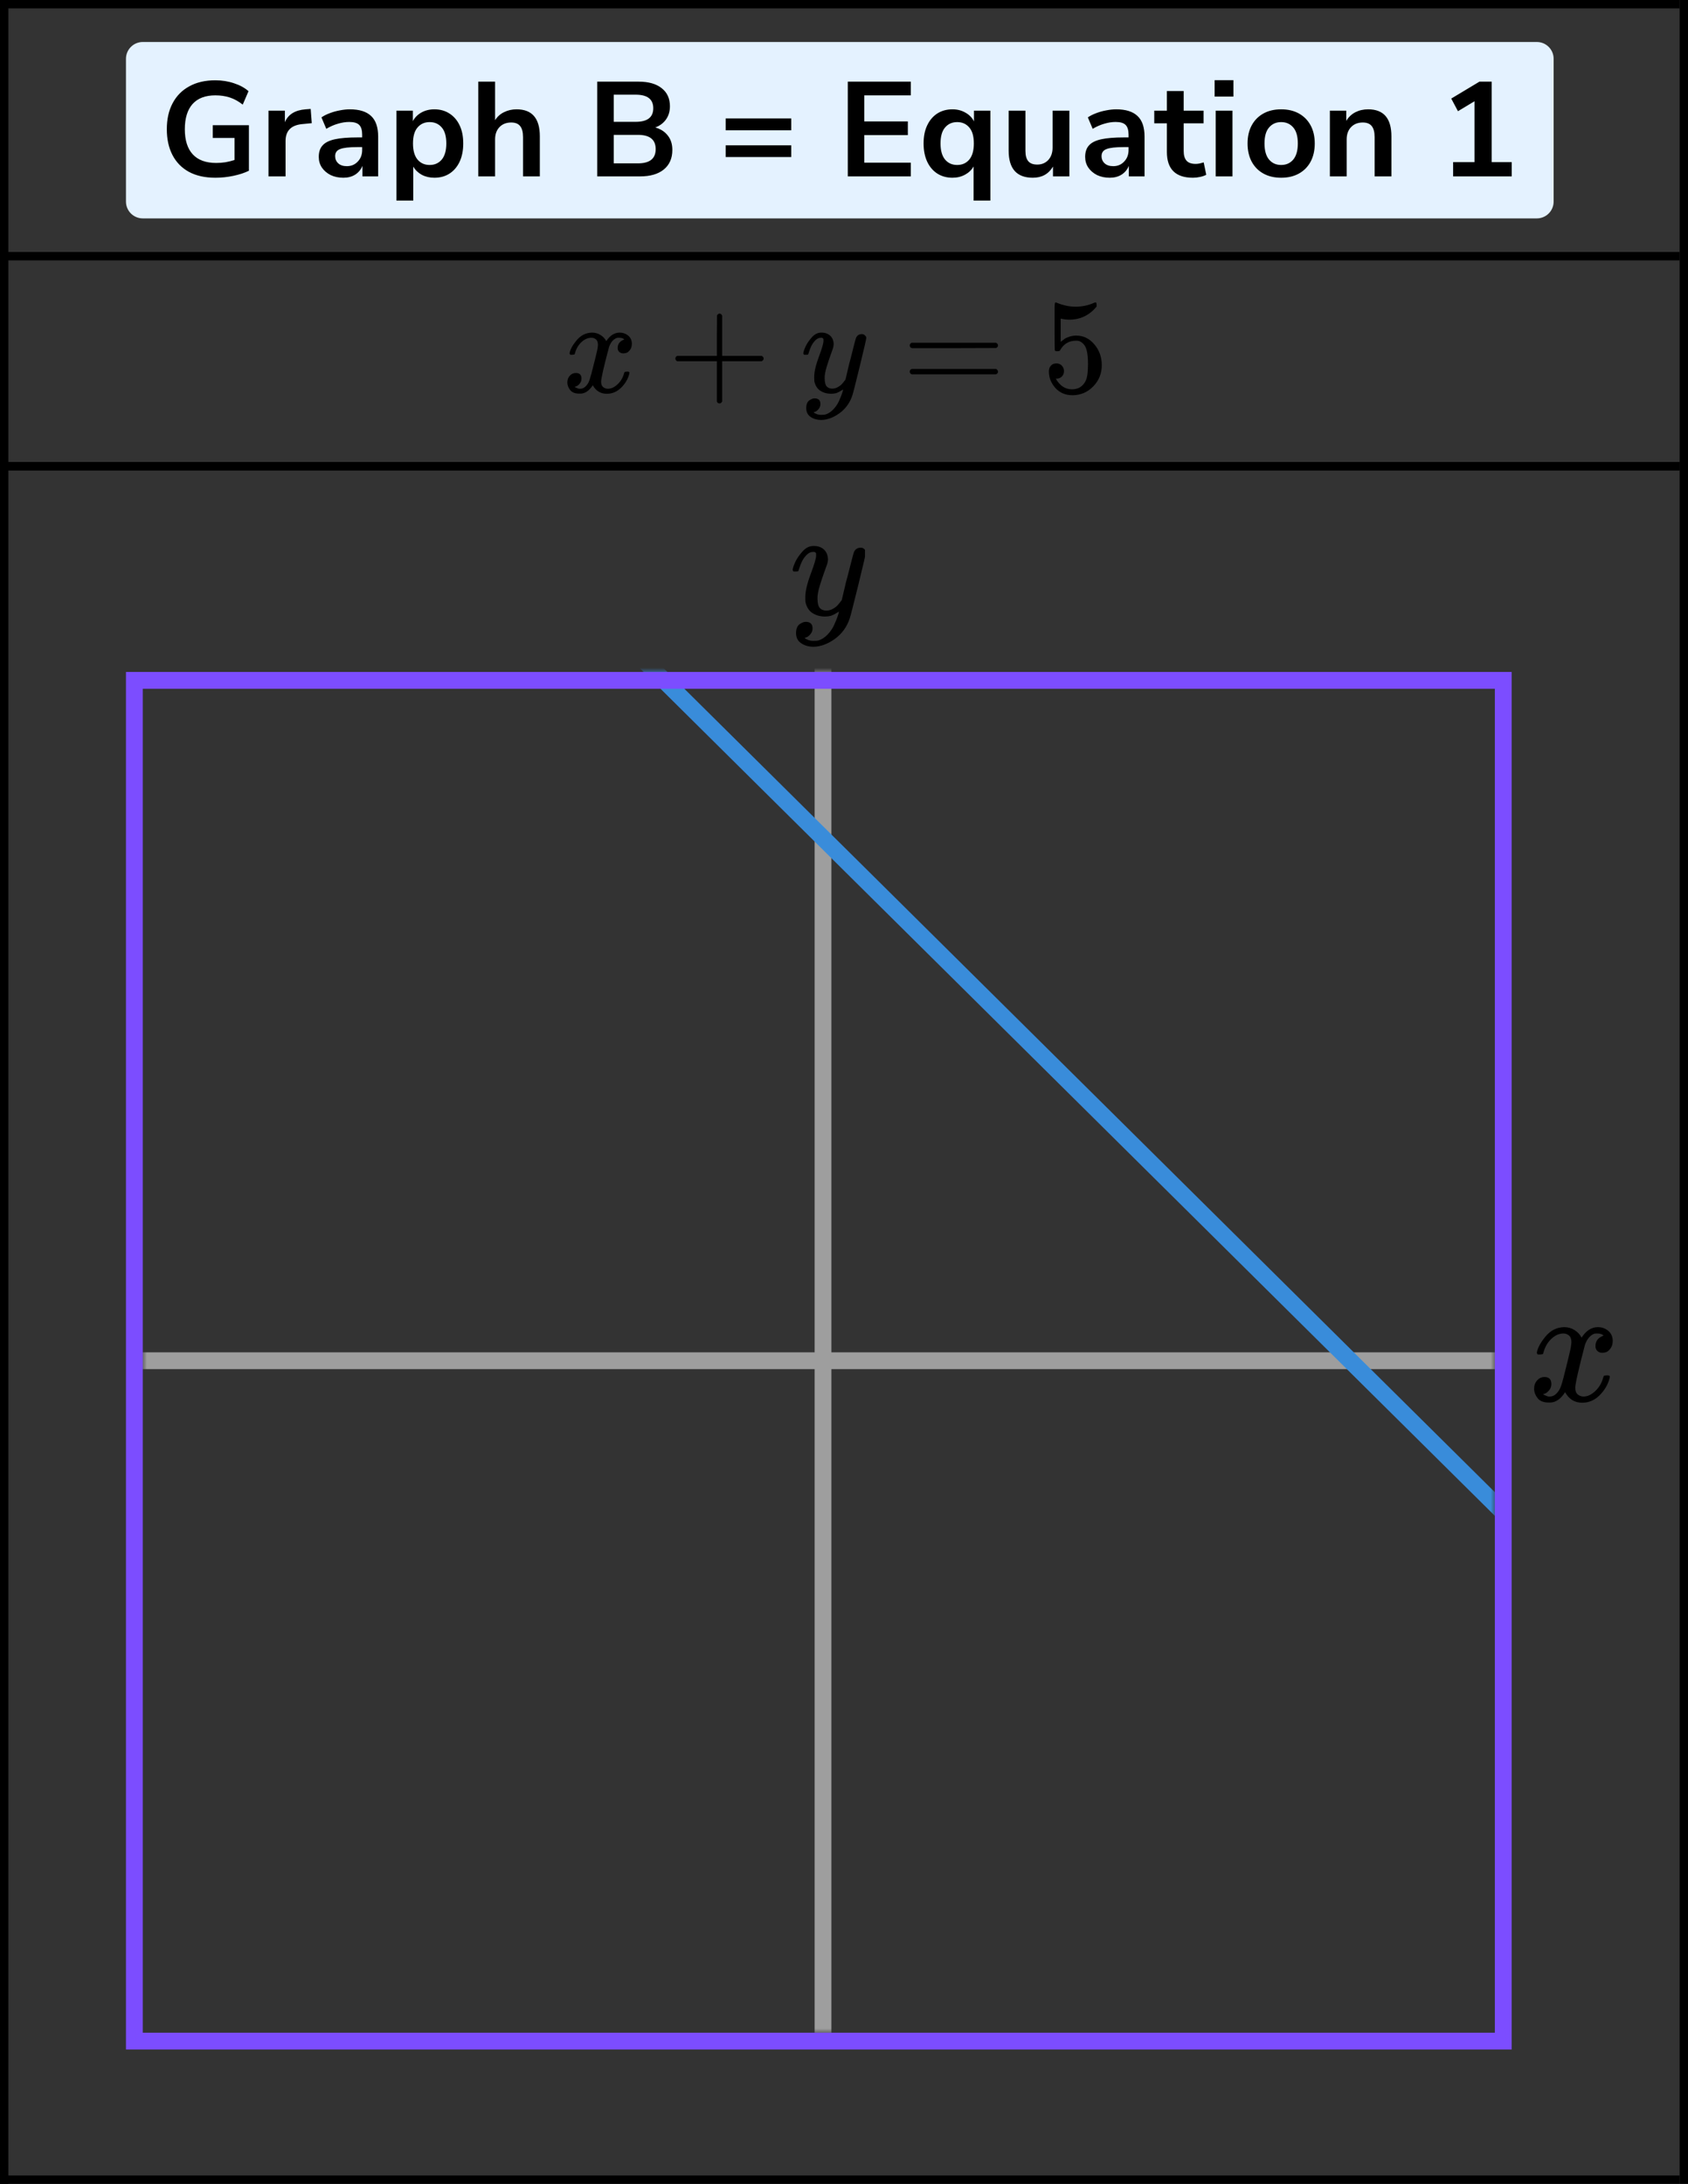 <?xml version="1.0" encoding="UTF-8"?> <svg xmlns="http://www.w3.org/2000/svg" width="201" height="260" viewBox="0 0 201 260" fill="none"><rect x="0" y="0" width="201" height="260" fill="#333333" stroke="none"/><line y1="0.5" x2="200" y2="0.5" stroke="black"></line><line y1="30.5" x2="200" y2="30.5" stroke="black"></line><line y1="55.5" x2="200" y2="55.5" stroke="black"></line><line y1="55.5" x2="200" y2="55.5" stroke="black"></line><line y1="259.5" x2="200" y2="259.5" stroke="black"></line><line x1="0.5" y1="2.18557e-08" x2="0.5" y2="260" stroke="black"></line><line x1="200.5" y1="2.18557e-08" x2="200.5" y2="260" stroke="black"></line><mask id="mask0" maskUnits="userSpaceOnUse" x="17" y="80" width="161" height="162"><rect x="17" y="80" width="161" height="162" fill="#C4C4C4"></rect></mask><g mask="url(#mask0)"><line x1="98" y1="77" x2="98" y2="279" stroke="#9E9E9E" stroke-width="2"></line><line x1="10" y1="162" x2="185" y2="162" stroke="#9E9E9E" stroke-width="2"></line><path d="M72 74L184.5 185.5" stroke="#398CDA" stroke-width="2"></path></g><path d="M183 161.04C183.09 160.484 183.436 159.842 184.038 159.113C184.641 158.385 185.384 158.014 186.269 158.001C186.718 158.001 187.128 158.12 187.5 158.358C187.872 158.597 188.147 158.895 188.327 159.252C188.865 158.418 189.513 158.001 190.269 158.001C190.743 158.001 191.154 158.147 191.5 158.438C191.846 158.729 192.025 159.12 192.038 159.61C192.038 159.994 191.948 160.305 191.769 160.543C191.59 160.782 191.416 160.927 191.25 160.98C191.083 161.033 190.936 161.06 190.807 161.06C190.564 161.06 190.365 160.987 190.211 160.841C190.057 160.696 189.981 160.504 189.981 160.265C189.981 159.656 190.301 159.239 190.942 159.014C190.801 158.842 190.545 158.756 190.173 158.756C190.006 158.756 189.884 158.769 189.807 158.795C189.32 159.007 188.961 159.444 188.731 160.106C187.961 163.033 187.577 164.741 187.577 165.231C187.577 165.602 187.679 165.867 187.884 166.026C188.09 166.185 188.314 166.264 188.557 166.264C189.032 166.264 189.5 166.046 189.961 165.609C190.423 165.172 190.737 164.635 190.904 164C190.942 163.867 190.981 163.794 191.019 163.781C191.057 163.768 191.16 163.755 191.327 163.741H191.404C191.596 163.741 191.692 163.794 191.692 163.9C191.692 163.914 191.679 163.986 191.654 164.119C191.448 164.874 191.051 165.542 190.461 166.125C189.872 166.708 189.186 166.999 188.404 166.999C187.506 166.999 186.827 166.582 186.365 165.748C185.84 166.569 185.237 166.979 184.557 166.979H184.442C183.814 166.979 183.365 166.807 183.096 166.463C182.827 166.118 182.686 165.754 182.673 165.37C182.673 164.946 182.795 164.602 183.038 164.337C183.282 164.072 183.57 163.94 183.904 163.94C184.455 163.94 184.731 164.218 184.731 164.774C184.731 165.039 184.654 165.271 184.5 165.47C184.346 165.668 184.198 165.801 184.057 165.867C183.916 165.933 183.833 165.966 183.807 165.966L183.75 165.986C183.75 165.999 183.788 166.026 183.865 166.065C183.942 166.105 184.045 166.152 184.173 166.204C184.301 166.257 184.423 166.277 184.538 166.264C185 166.264 185.397 165.966 185.731 165.37C185.846 165.158 185.993 164.708 186.173 164.019C186.352 163.331 186.532 162.616 186.711 161.874C186.891 161.133 186.993 160.696 187.019 160.563C187.083 160.206 187.115 159.947 187.115 159.789C187.115 159.418 187.019 159.153 186.827 158.994C186.634 158.835 186.416 158.756 186.173 158.756C185.66 158.756 185.179 158.968 184.731 159.391C184.282 159.815 183.968 160.358 183.788 161.02C183.763 161.139 183.731 161.205 183.692 161.219C183.654 161.232 183.551 161.245 183.384 161.258H183.115C183.038 161.179 183 161.106 183 161.04Z" fill="black"></path><g clip-path="url(#clip0)"><path d="M94.387 67.875C94.387 67.702 94.478 67.405 94.662 66.984C94.846 66.564 95.14 66.125 95.544 65.668C95.948 65.21 96.4 64.988 96.903 65C97.404 65 97.808 65.142 98.114 65.427C98.421 65.711 98.58 66.107 98.592 66.614C98.567 66.849 98.549 66.978 98.537 67.003C98.537 67.04 98.439 67.325 98.243 67.856C98.047 68.388 97.845 68.988 97.637 69.655C97.429 70.323 97.331 70.855 97.343 71.25C97.343 71.782 97.429 72.153 97.6 72.363C97.772 72.573 98.029 72.685 98.371 72.697C98.653 72.697 98.916 72.629 99.161 72.493C99.406 72.357 99.596 72.215 99.73 72.067C99.865 71.918 100.03 71.714 100.226 71.454C100.226 71.442 100.257 71.318 100.318 71.084C100.379 70.849 100.465 70.484 100.575 69.989C100.685 69.495 100.802 69.037 100.924 68.617C101.389 66.762 101.646 65.791 101.695 65.705C101.854 65.371 102.118 65.204 102.485 65.204C102.644 65.204 102.773 65.247 102.871 65.334C102.968 65.42 103.036 65.495 103.073 65.556C103.109 65.618 103.121 65.674 103.109 65.723C103.109 65.884 102.809 67.182 102.209 69.618C101.61 72.054 101.267 73.389 101.181 73.624C100.838 74.651 100.245 75.467 99.4 76.073C98.555 76.678 97.71 76.988 96.866 77C96.315 77 95.831 76.864 95.415 76.592C94.999 76.32 94.791 75.912 94.791 75.368C94.791 75.096 94.834 74.867 94.919 74.682C95.005 74.496 95.121 74.36 95.268 74.274C95.415 74.187 95.537 74.125 95.635 74.088C95.733 74.051 95.837 74.032 95.948 74.032C96.486 74.032 96.756 74.292 96.756 74.811C96.756 75.059 96.682 75.275 96.535 75.461C96.388 75.646 96.248 75.77 96.113 75.832C95.978 75.893 95.899 75.924 95.874 75.924L95.819 75.943C95.844 76.005 95.96 76.079 96.168 76.165C96.376 76.252 96.584 76.295 96.792 76.295H96.939C97.147 76.295 97.306 76.283 97.417 76.258C97.821 76.147 98.194 75.912 98.537 75.553C98.88 75.195 99.143 74.811 99.326 74.403C99.51 73.995 99.651 73.649 99.749 73.365C99.847 73.08 99.896 72.895 99.896 72.808L99.785 72.882C99.712 72.932 99.596 73 99.437 73.087C99.277 73.173 99.118 73.247 98.959 73.309C98.714 73.371 98.476 73.402 98.243 73.402C97.68 73.402 97.184 73.266 96.756 72.994C96.327 72.722 96.046 72.283 95.911 71.677C95.899 71.59 95.892 71.399 95.892 71.102C95.892 70.397 96.107 69.476 96.535 68.338C96.964 67.201 97.178 66.478 97.178 66.168C97.178 66.156 97.178 66.144 97.178 66.131C97.178 66.02 97.178 65.946 97.178 65.909C97.178 65.872 97.153 65.828 97.105 65.779C97.055 65.73 96.988 65.705 96.903 65.705H96.829C96.547 65.705 96.29 65.822 96.058 66.057C95.825 66.292 95.641 66.546 95.507 66.818C95.372 67.09 95.268 67.349 95.195 67.597C95.121 67.844 95.072 67.98 95.048 68.005C95.023 68.029 94.925 68.042 94.754 68.042H94.497C94.423 67.968 94.387 67.912 94.387 67.875Z" fill="black"></path></g><rect x="16" y="81" width="163" height="162" stroke="#7C4DFF" stroke-width="2"></rect><path d="M15 7C15 5.895 15.895 5 17 5H183C184.105 5 185 5.895 185 7V24C185 25.105 184.105 26 183 26H17C15.895 26 15 25.105 15 24V7Z" fill="#E4F2FF"></path><path d="M25.656 21.16C24.408 21.16 23.352 20.925 22.488 20.456C21.635 19.987 20.984 19.32 20.536 18.456C20.088 17.592 19.864 16.568 19.864 15.384C19.864 14.189 20.093 13.16 20.552 12.296C21.011 11.421 21.672 10.749 22.536 10.28C23.4 9.8 24.435 9.56 25.64 9.56C26.429 9.56 27.171 9.677 27.864 9.912C28.557 10.136 29.133 10.451 29.592 10.856L28.904 12.456C28.403 12.061 27.891 11.779 27.368 11.608C26.845 11.437 26.269 11.352 25.64 11.352C24.445 11.352 23.539 11.699 22.92 12.392C22.312 13.085 22.008 14.083 22.008 15.384C22.008 16.696 22.323 17.693 22.952 18.376C23.581 19.059 24.515 19.4 25.752 19.4C26.104 19.4 26.461 19.373 26.824 19.32C27.197 19.256 27.565 19.165 27.928 19.048V16.424H25.336V14.904H29.64V20.328C29.117 20.584 28.499 20.787 27.784 20.936C27.069 21.085 26.36 21.16 25.656 21.16ZM31.971 21V13.176H33.923V14.552C34.307 13.624 35.129 13.112 36.387 13.016L36.995 12.968L37.123 14.664L35.971 14.776C34.659 14.904 34.003 15.576 34.003 16.792V21H31.971ZM40.885 21.16C40.319 21.16 39.813 21.053 39.365 20.84C38.927 20.616 38.581 20.317 38.325 19.944C38.079 19.571 37.957 19.149 37.957 18.68C37.957 18.104 38.106 17.651 38.405 17.32C38.703 16.979 39.189 16.733 39.861 16.584C40.533 16.435 41.434 16.36 42.565 16.36H43.125V16.024C43.125 15.491 43.007 15.107 42.773 14.872C42.538 14.637 42.143 14.52 41.589 14.52C41.151 14.52 40.703 14.589 40.245 14.728C39.786 14.856 39.322 15.059 38.853 15.336L38.277 13.976C38.554 13.784 38.879 13.619 39.253 13.48C39.637 13.331 40.037 13.219 40.453 13.144C40.879 13.059 41.279 13.016 41.653 13.016C42.794 13.016 43.642 13.283 44.197 13.816C44.751 14.339 45.029 15.155 45.029 16.264V21H43.157V19.752C42.975 20.189 42.687 20.536 42.293 20.792C41.898 21.037 41.429 21.16 40.885 21.16ZM41.301 19.784C41.823 19.784 42.255 19.603 42.597 19.24C42.949 18.877 43.125 18.419 43.125 17.864V17.512H42.581C41.578 17.512 40.879 17.592 40.485 17.752C40.101 17.901 39.909 18.179 39.909 18.584C39.909 18.936 40.031 19.224 40.277 19.448C40.522 19.672 40.863 19.784 41.301 19.784ZM47.209 23.88V13.176H49.161V14.424C49.385 13.997 49.721 13.656 50.169 13.4C50.627 13.144 51.145 13.016 51.721 13.016C52.403 13.016 53.001 13.181 53.513 13.512C54.035 13.843 54.441 14.312 54.729 14.92C55.017 15.517 55.161 16.237 55.161 17.08C55.161 17.912 55.017 18.637 54.729 19.256C54.441 19.864 54.041 20.333 53.529 20.664C53.017 20.995 52.414 21.16 51.721 21.16C51.166 21.16 50.665 21.043 50.217 20.808C49.779 20.563 49.443 20.237 49.209 19.832V23.88H47.209ZM51.161 19.64C51.758 19.64 52.238 19.427 52.601 19C52.963 18.563 53.145 17.923 53.145 17.08C53.145 16.227 52.963 15.592 52.601 15.176C52.238 14.749 51.758 14.536 51.161 14.536C50.563 14.536 50.083 14.749 49.721 15.176C49.358 15.592 49.177 16.227 49.177 17.08C49.177 17.923 49.358 18.563 49.721 19C50.083 19.427 50.563 19.64 51.161 19.64ZM56.953 21V9.72H58.953V14.312C59.219 13.885 59.577 13.565 60.025 13.352C60.472 13.128 60.968 13.016 61.513 13.016C63.358 13.016 64.281 14.088 64.281 16.232V21H62.281V16.328C62.281 15.72 62.163 15.277 61.928 15C61.705 14.723 61.352 14.584 60.873 14.584C60.286 14.584 59.816 14.771 59.465 15.144C59.123 15.507 58.953 15.992 58.953 16.6V21H56.953ZM71.116 21V9.72H76.044C77.228 9.72 78.146 9.981 78.796 10.504C79.447 11.016 79.772 11.731 79.772 12.648C79.772 13.256 79.618 13.779 79.308 14.216C78.999 14.653 78.572 14.973 78.028 15.176C78.668 15.357 79.164 15.677 79.516 16.136C79.879 16.584 80.06 17.155 80.06 17.848C80.06 18.851 79.719 19.629 79.036 20.184C78.364 20.728 77.426 21 76.22 21H71.116ZM73.084 14.504H75.692C77.09 14.504 77.788 13.965 77.788 12.888C77.788 11.811 77.09 11.272 75.692 11.272H73.084V14.504ZM73.084 19.448H75.964C77.372 19.448 78.076 18.883 78.076 17.752C78.076 16.621 77.372 16.056 75.964 16.056H73.084V19.448ZM86.409 15.512V14.104H94.216V15.512H86.409ZM86.409 18.696V17.304H94.216V18.696H86.409ZM100.951 21V9.72H108.455V11.352H102.919V14.456H108.103V16.088H102.919V19.368H108.455V21H100.951ZM115.929 23.88V19.816C115.705 20.221 115.369 20.547 114.921 20.792C114.473 21.037 113.971 21.16 113.417 21.16C112.734 21.16 112.131 20.995 111.609 20.664C111.097 20.333 110.697 19.864 110.409 19.256C110.121 18.637 109.977 17.912 109.977 17.08C109.977 16.237 110.121 15.517 110.409 14.92C110.697 14.312 111.097 13.843 111.609 13.512C112.131 13.181 112.734 13.016 113.417 13.016C113.993 13.016 114.51 13.149 114.969 13.416C115.427 13.672 115.763 14.019 115.977 14.456V13.176H117.929V23.88H115.929ZM113.977 19.64C114.574 19.64 115.054 19.427 115.417 19C115.779 18.563 115.961 17.923 115.961 17.08C115.961 16.227 115.779 15.592 115.417 15.176C115.054 14.749 114.574 14.536 113.977 14.536C113.379 14.536 112.899 14.749 112.537 15.176C112.174 15.592 111.993 16.227 111.993 17.08C111.993 17.923 112.174 18.563 112.537 19C112.899 19.427 113.379 19.64 113.977 19.64ZM122.985 21.16C121.065 21.16 120.105 20.083 120.105 17.928V13.176H122.105V17.96C122.105 18.515 122.217 18.925 122.441 19.192C122.665 19.459 123.022 19.592 123.513 19.592C124.046 19.592 124.483 19.411 124.825 19.048C125.166 18.675 125.337 18.184 125.337 17.576V13.176H127.337V21H125.385V19.832C124.862 20.717 124.062 21.16 122.985 21.16ZM132.144 21.16C131.579 21.16 131.072 21.053 130.624 20.84C130.187 20.616 129.84 20.317 129.584 19.944C129.339 19.571 129.216 19.149 129.216 18.68C129.216 18.104 129.365 17.651 129.664 17.32C129.963 16.979 130.448 16.733 131.12 16.584C131.792 16.435 132.693 16.36 133.824 16.36H134.384V16.024C134.384 15.491 134.267 15.107 134.032 14.872C133.797 14.637 133.403 14.52 132.848 14.52C132.411 14.52 131.963 14.589 131.504 14.728C131.045 14.856 130.581 15.059 130.112 15.336L129.536 13.976C129.813 13.784 130.139 13.619 130.512 13.48C130.896 13.331 131.296 13.219 131.712 13.144C132.139 13.059 132.539 13.016 132.912 13.016C134.053 13.016 134.901 13.283 135.456 13.816C136.011 14.339 136.288 15.155 136.288 16.264V21H134.416V19.752C134.235 20.189 133.947 20.536 133.552 20.792C133.157 21.037 132.688 21.16 132.144 21.16ZM132.56 19.784C133.083 19.784 133.515 19.603 133.856 19.24C134.208 18.877 134.384 18.419 134.384 17.864V17.512H133.84C132.837 17.512 132.139 17.592 131.744 17.752C131.36 17.901 131.168 18.179 131.168 18.584C131.168 18.936 131.291 19.224 131.536 19.448C131.781 19.672 132.123 19.784 132.56 19.784ZM142.052 21.16C139.983 21.16 138.948 20.136 138.948 18.088V14.68H137.444V13.176H138.948V10.84H140.948V13.176H143.316V14.68H140.948V17.976C140.948 18.488 141.06 18.872 141.284 19.128C141.508 19.384 141.871 19.512 142.372 19.512C142.521 19.512 142.676 19.496 142.836 19.464C142.996 19.421 143.161 19.379 143.332 19.336L143.636 20.808C143.444 20.915 143.199 21 142.9 21.064C142.612 21.128 142.329 21.16 142.052 21.16ZM144.631 11.496V9.544H146.871V11.496H144.631ZM144.759 21V13.176H146.759V21H144.759ZM152.555 21.16C151.744 21.16 151.04 20.995 150.443 20.664C149.846 20.333 149.382 19.864 149.051 19.256C148.72 18.637 148.555 17.912 148.555 17.08C148.555 16.248 148.72 15.528 149.051 14.92C149.382 14.312 149.846 13.843 150.443 13.512C151.04 13.181 151.744 13.016 152.555 13.016C153.366 13.016 154.07 13.181 154.667 13.512C155.264 13.843 155.728 14.312 156.059 14.92C156.39 15.528 156.555 16.248 156.555 17.08C156.555 17.912 156.39 18.637 156.059 19.256C155.728 19.864 155.264 20.333 154.667 20.664C154.07 20.995 153.366 21.16 152.555 21.16ZM152.555 19.64C153.152 19.64 153.632 19.427 153.995 19C154.358 18.563 154.539 17.923 154.539 17.08C154.539 16.227 154.358 15.592 153.995 15.176C153.632 14.749 153.152 14.536 152.555 14.536C151.958 14.536 151.478 14.749 151.115 15.176C150.752 15.592 150.571 16.227 150.571 17.08C150.571 17.923 150.752 18.563 151.115 19C151.478 19.427 151.958 19.64 152.555 19.64ZM158.356 21V13.176H160.308V14.392C160.574 13.944 160.932 13.603 161.38 13.368C161.838 13.133 162.35 13.016 162.916 13.016C164.761 13.016 165.684 14.088 165.684 16.232V21H163.684V16.328C163.684 15.72 163.566 15.277 163.332 15C163.108 14.723 162.756 14.584 162.276 14.584C161.689 14.584 161.22 14.771 160.868 15.144C160.526 15.507 160.356 15.992 160.356 16.6V21H158.356ZM173.032 21V19.304H175.576V12.056L173.608 13.24L172.808 11.736L176.168 9.72H177.624V19.304H180.008V21H173.032Z" fill="black"></path><path d="M67.821 42.059C67.895 41.609 68.179 41.089 68.673 40.5C69.168 39.911 69.778 39.611 70.504 39.6C70.873 39.6 71.209 39.696 71.515 39.889C71.82 40.082 72.046 40.323 72.193 40.612C72.635 39.937 73.167 39.6 73.788 39.6C74.177 39.6 74.514 39.718 74.798 39.953C75.082 40.189 75.229 40.505 75.24 40.902C75.24 41.212 75.166 41.464 75.019 41.657C74.871 41.85 74.729 41.968 74.593 42.011C74.456 42.053 74.335 42.075 74.23 42.075C74.03 42.075 73.867 42.016 73.74 41.898C73.614 41.78 73.551 41.625 73.551 41.432C73.551 40.939 73.814 40.602 74.34 40.419C74.224 40.28 74.014 40.211 73.709 40.211C73.572 40.211 73.472 40.221 73.409 40.243C73.009 40.414 72.714 40.768 72.525 41.303C71.893 43.671 71.578 45.053 71.578 45.45C71.578 45.75 71.662 45.964 71.83 46.092C71.999 46.221 72.183 46.285 72.383 46.285C72.772 46.285 73.156 46.108 73.535 45.755C73.914 45.401 74.172 44.968 74.308 44.453C74.34 44.346 74.372 44.287 74.403 44.276C74.435 44.266 74.519 44.255 74.656 44.244H74.719C74.877 44.244 74.956 44.287 74.956 44.373C74.956 44.384 74.945 44.443 74.924 44.55C74.756 45.16 74.43 45.701 73.945 46.173C73.461 46.644 72.898 46.88 72.257 46.88C71.52 46.88 70.962 46.542 70.583 45.867C70.152 46.532 69.657 46.864 69.1 46.864H69.005C68.489 46.864 68.121 46.724 67.9 46.446C67.679 46.167 67.563 45.873 67.553 45.562C67.553 45.219 67.653 44.941 67.853 44.726C68.053 44.512 68.289 44.405 68.563 44.405C69.015 44.405 69.242 44.63 69.242 45.08C69.242 45.294 69.178 45.482 69.052 45.642C68.926 45.803 68.805 45.91 68.689 45.964C68.573 46.017 68.505 46.044 68.484 46.044L68.437 46.06C68.437 46.071 68.468 46.092 68.531 46.125C68.594 46.157 68.679 46.194 68.784 46.237C68.889 46.28 68.989 46.296 69.084 46.285C69.463 46.285 69.789 46.044 70.062 45.562C70.157 45.391 70.278 45.026 70.425 44.469C70.573 43.912 70.72 43.334 70.867 42.734C71.015 42.134 71.099 41.78 71.12 41.673C71.173 41.384 71.199 41.175 71.199 41.046C71.199 40.746 71.12 40.532 70.962 40.403C70.804 40.275 70.625 40.211 70.425 40.211C70.005 40.211 69.61 40.382 69.242 40.725C68.873 41.068 68.615 41.507 68.468 42.043C68.447 42.139 68.421 42.193 68.389 42.203C68.358 42.214 68.274 42.225 68.137 42.236H67.916C67.853 42.171 67.821 42.112 67.821 42.059Z" fill="black"></path><path d="M80.42 42.895C80.42 42.895 80.42 42.825 80.42 42.686C80.42 42.547 80.494 42.44 80.641 42.365H85.36V39.954L85.376 37.544C85.481 37.404 85.581 37.335 85.676 37.335C85.813 37.335 85.918 37.415 85.992 37.576V42.365H90.695C90.853 42.45 90.932 42.557 90.932 42.686C90.932 42.815 90.853 42.922 90.695 43.008H85.992V47.797C85.908 47.947 85.813 48.022 85.708 48.022H85.676H85.644C85.518 48.022 85.424 47.947 85.36 47.797V43.008H80.641C80.494 42.932 80.42 42.825 80.42 42.686V42.895Z" fill="black"></path><path d="M95.655 42.091C95.655 41.941 95.734 41.684 95.892 41.32C96.05 40.956 96.302 40.575 96.65 40.179C96.997 39.782 97.386 39.59 97.818 39.6C98.249 39.6 98.596 39.724 98.859 39.97C99.123 40.216 99.259 40.559 99.27 40.998C99.249 41.202 99.233 41.315 99.222 41.336C99.222 41.368 99.138 41.615 98.97 42.075C98.802 42.536 98.628 43.056 98.449 43.634C98.27 44.213 98.186 44.673 98.197 45.016C98.197 45.477 98.27 45.798 98.418 45.98C98.565 46.163 98.786 46.259 99.081 46.27C99.323 46.27 99.549 46.211 99.759 46.093C99.97 45.975 100.133 45.852 100.249 45.723C100.364 45.595 100.506 45.418 100.675 45.193C100.675 45.182 100.701 45.075 100.754 44.871C100.806 44.668 100.88 44.352 100.975 43.923C101.069 43.495 101.169 43.098 101.275 42.734C101.674 41.127 101.895 40.286 101.937 40.211C102.074 39.922 102.3 39.777 102.616 39.777C102.753 39.777 102.863 39.815 102.948 39.89C103.032 39.965 103.09 40.029 103.121 40.083C103.153 40.136 103.163 40.184 103.153 40.227C103.153 40.366 102.895 41.491 102.379 43.602C101.864 45.713 101.569 46.87 101.495 47.073C101.201 47.962 100.69 48.669 99.964 49.194C99.238 49.719 98.512 49.987 97.786 49.998C97.313 49.998 96.897 49.88 96.539 49.645C96.181 49.409 96.002 49.055 96.002 48.584C96.002 48.348 96.039 48.15 96.113 47.989C96.187 47.828 96.287 47.711 96.413 47.636C96.539 47.561 96.644 47.507 96.729 47.475C96.813 47.443 96.902 47.427 96.997 47.427C97.46 47.427 97.692 47.652 97.692 48.102C97.692 48.316 97.628 48.504 97.502 48.664C97.376 48.825 97.255 48.932 97.139 48.986C97.023 49.039 96.955 49.066 96.934 49.066L96.886 49.082C96.907 49.136 97.007 49.2 97.186 49.275C97.365 49.35 97.544 49.387 97.723 49.387H97.849C98.028 49.387 98.165 49.377 98.26 49.355C98.607 49.259 98.928 49.055 99.222 48.745C99.517 48.434 99.743 48.102 99.901 47.748C100.059 47.395 100.18 47.095 100.264 46.848C100.348 46.602 100.391 46.441 100.391 46.366L100.296 46.43C100.233 46.473 100.133 46.532 99.996 46.607C99.859 46.682 99.722 46.746 99.586 46.8C99.375 46.854 99.17 46.88 98.97 46.88C98.486 46.88 98.06 46.763 97.692 46.527C97.323 46.291 97.081 45.911 96.965 45.386C96.955 45.311 96.95 45.145 96.95 44.888C96.95 44.277 97.134 43.479 97.502 42.493C97.87 41.507 98.055 40.881 98.055 40.613C98.055 40.602 98.055 40.591 98.055 40.581C98.055 40.484 98.055 40.42 98.055 40.388C98.055 40.356 98.034 40.318 97.991 40.275C97.949 40.233 97.891 40.211 97.818 40.211H97.755C97.513 40.211 97.292 40.313 97.092 40.516C96.892 40.72 96.734 40.94 96.618 41.175C96.502 41.411 96.413 41.636 96.35 41.85C96.287 42.065 96.245 42.182 96.224 42.204C96.203 42.225 96.118 42.236 95.971 42.236H95.75C95.687 42.172 95.655 42.123 95.655 42.091Z" fill="black"></path><path d="M108.327 41.127C108.327 40.988 108.401 40.881 108.548 40.806H118.603C118.761 40.892 118.84 40.999 118.84 41.127C118.84 41.245 118.766 41.347 118.619 41.433L113.599 41.449H108.58C108.411 41.395 108.327 41.288 108.327 41.127ZM108.327 44.245C108.327 44.084 108.411 43.977 108.58 43.924H118.619C118.766 44.031 118.84 44.138 118.84 44.245C118.84 44.384 118.761 44.491 118.603 44.566H108.548C108.401 44.491 108.327 44.384 108.327 44.245Z" fill="black"></path><path d="M126.697 44.18C126.697 44.437 126.613 44.651 126.444 44.823C126.276 44.994 126.071 45.08 125.829 45.08H125.718C126.202 45.926 126.844 46.349 127.644 46.349C128.381 46.349 128.917 46.028 129.254 45.385C129.454 45.032 129.554 44.346 129.554 43.328C129.554 42.225 129.412 41.48 129.128 41.094C128.854 40.741 128.549 40.564 128.212 40.564H128.117C127.297 40.564 126.676 40.928 126.255 41.657C126.213 41.732 126.176 41.775 126.144 41.785C126.113 41.796 126.034 41.807 125.908 41.818C125.729 41.818 125.629 41.785 125.608 41.721C125.587 41.678 125.576 40.741 125.576 38.909V36.836C125.576 36.3 125.602 36.032 125.655 36.032C125.676 36.011 125.697 36 125.718 36C125.729 36 125.839 36.043 126.05 36.129C126.26 36.214 126.55 36.3 126.918 36.386C127.286 36.471 127.681 36.514 128.102 36.514C128.849 36.514 129.564 36.364 130.248 36.064C130.333 36.022 130.401 36 130.454 36C130.538 36 130.58 36.096 130.58 36.289V36.498C129.717 37.538 128.638 38.057 127.344 38.057C127.018 38.057 126.723 38.025 126.46 37.961L126.302 37.929V40.693C126.502 40.543 126.66 40.425 126.776 40.339C126.892 40.253 127.081 40.168 127.344 40.082C127.607 39.996 127.875 39.953 128.149 39.953C129.001 39.953 129.722 40.302 130.311 40.998C130.901 41.694 131.195 42.519 131.195 43.473C131.195 44.459 130.859 45.3 130.185 45.996C129.512 46.692 128.691 47.046 127.723 47.057C126.871 47.057 126.187 46.767 125.671 46.189C125.155 45.61 124.897 44.957 124.897 44.228C124.897 43.971 124.955 43.767 125.071 43.617C125.187 43.468 125.308 43.371 125.434 43.328C125.56 43.285 125.681 43.264 125.797 43.264C126.06 43.264 126.276 43.355 126.444 43.537C126.613 43.719 126.697 43.934 126.697 44.18Z" fill="black"></path><defs><clipPath id="clip0"><rect width="9" height="12" fill="white" transform="translate(94 65)"></rect></clipPath></defs></svg> 